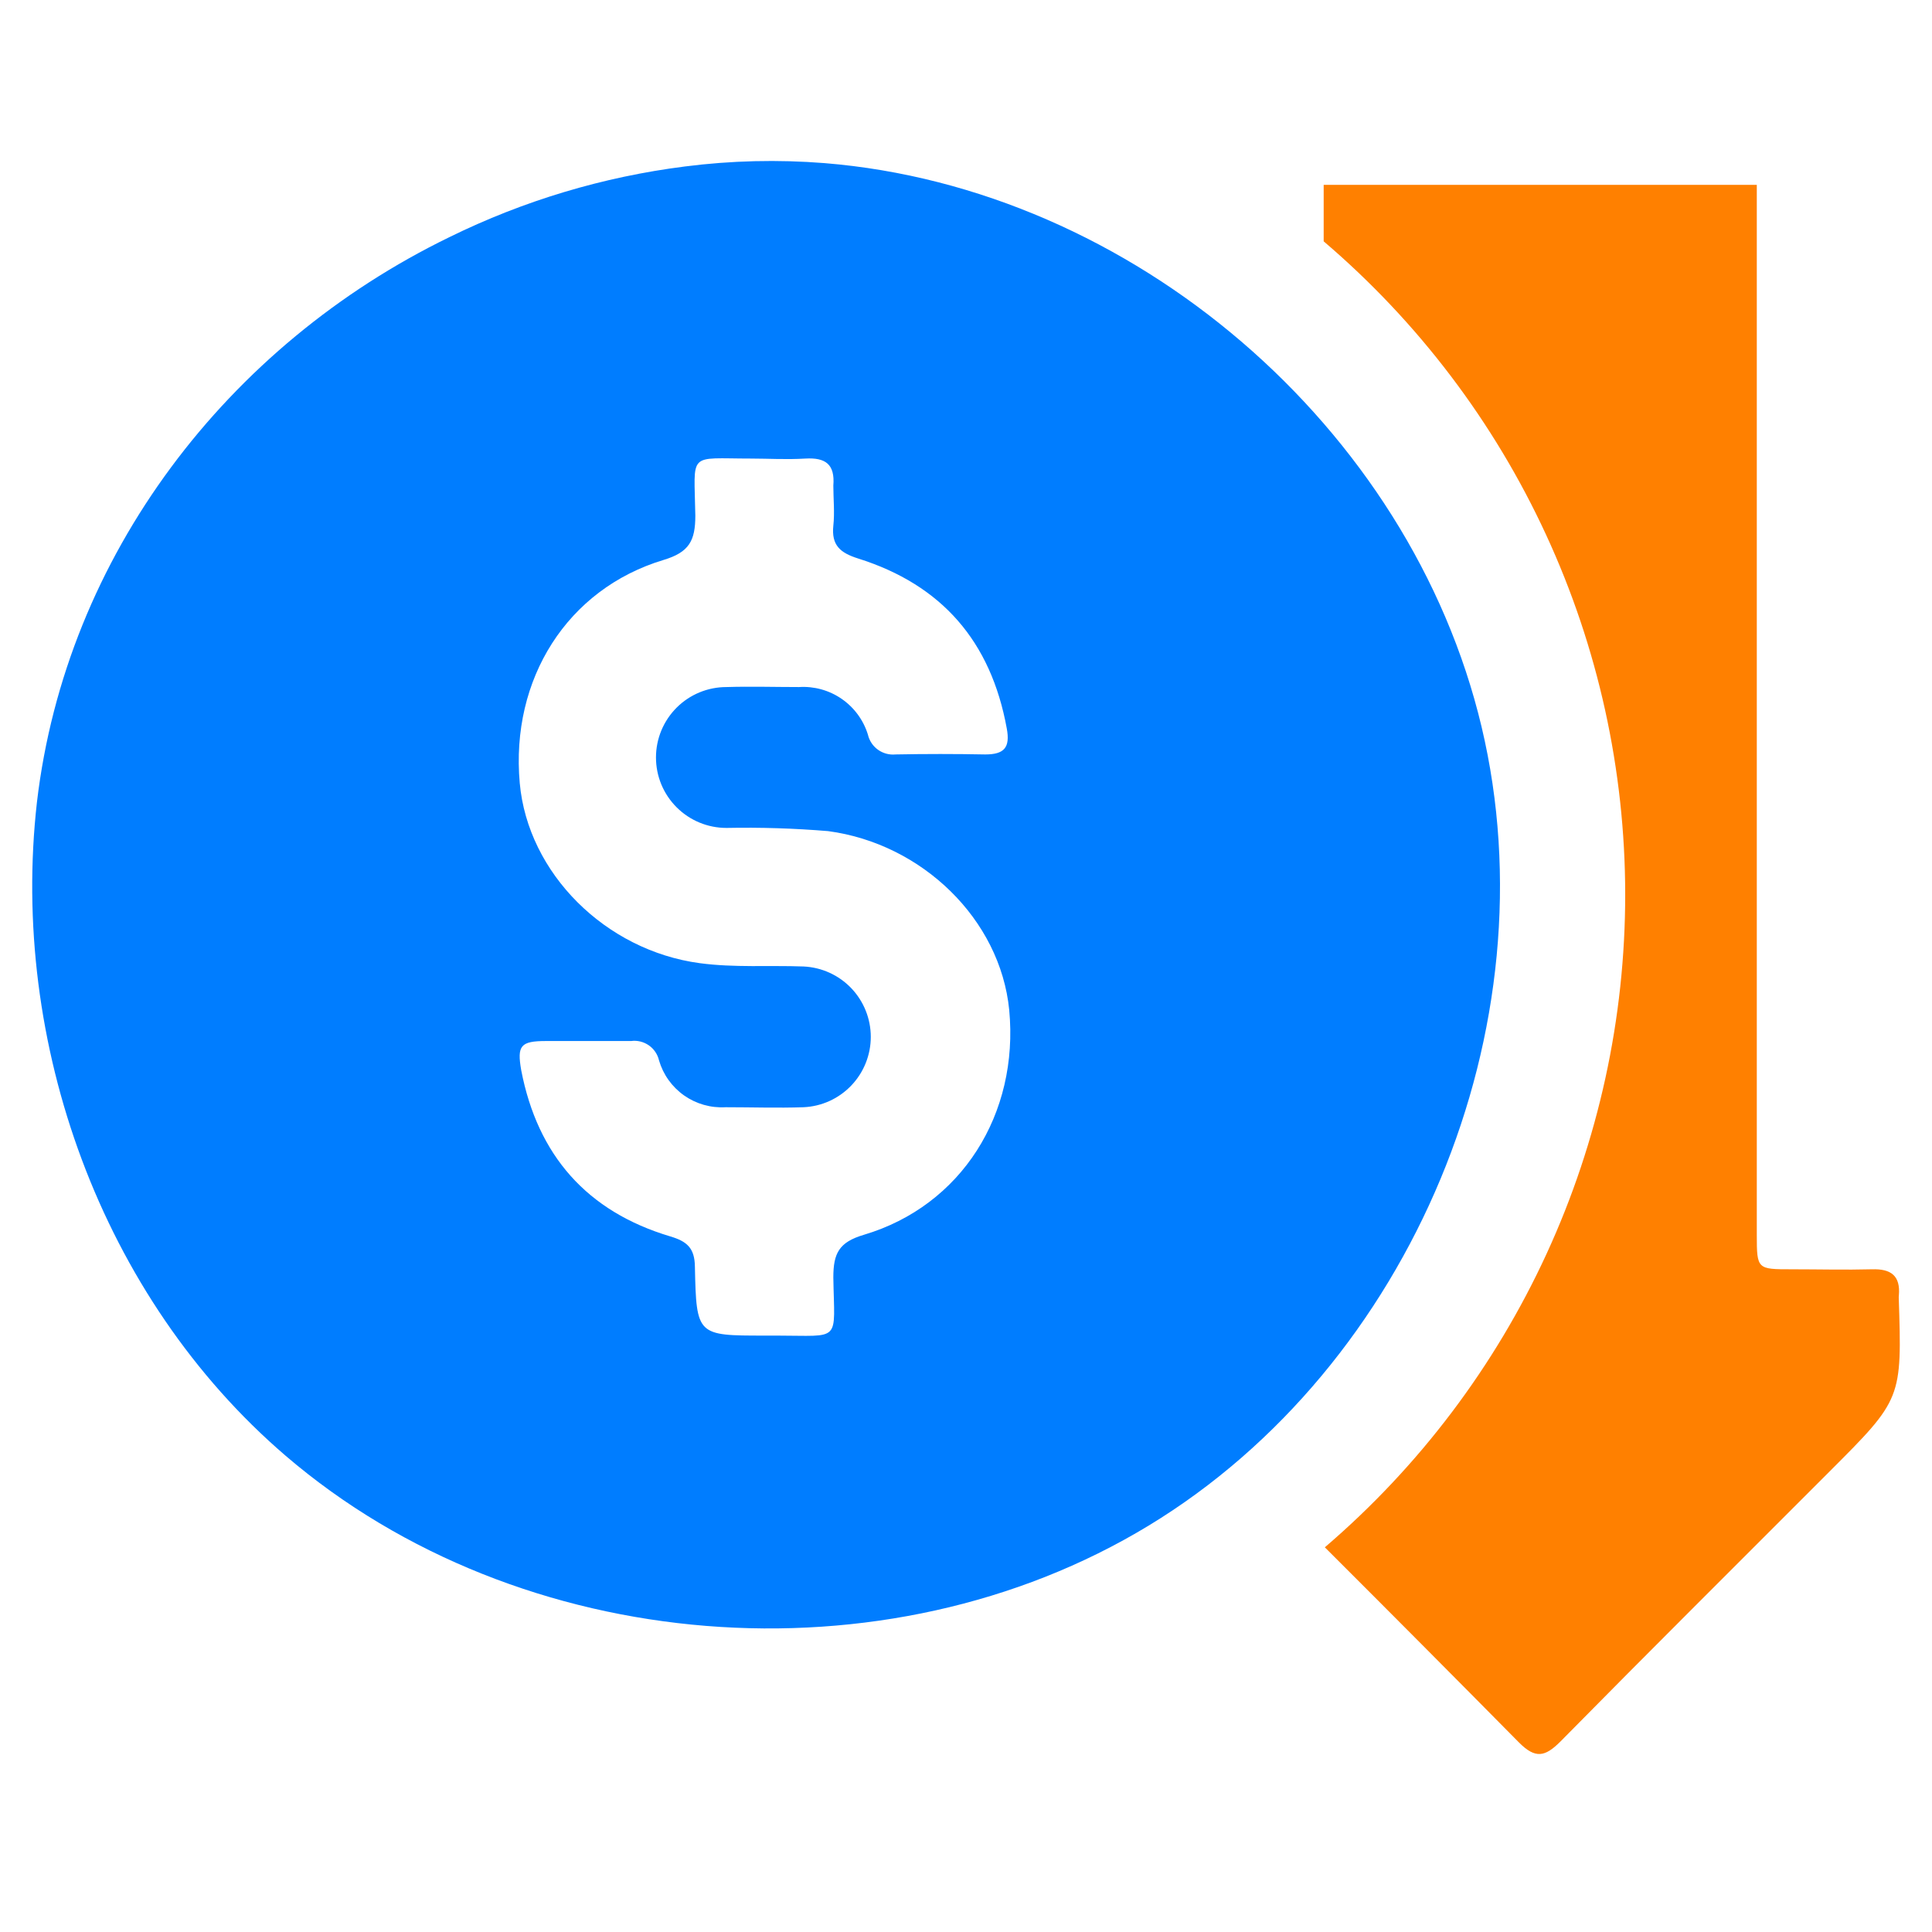 <?xml version="1.0" encoding="UTF-8"?> <svg xmlns="http://www.w3.org/2000/svg" width="60" height="60" viewBox="0 0 60 60" fill="none"><path d="M21.27 5.17C22.709 4.986 24.163 4.951 25.609 5.066C35.158 5.842 43.797 13.253 46.012 22.573C48.227 31.892 43.846 42.42 35.668 47.382C27.49 52.344 16.141 51.442 8.874 45.213C3.131 40.287 0.303 32.366 1.147 24.914C2.049 17.245 7.074 10.709 13.962 7.362C16.26 6.233 18.729 5.492 21.27 5.17V5.17ZM23.741 41.478H24.107C26.155 41.478 25.911 41.712 25.88 39.673C25.88 38.925 26.051 38.577 26.831 38.347C29.858 37.445 31.649 34.599 31.342 31.364C31.063 28.549 28.636 26.199 25.717 25.811C24.667 25.724 23.613 25.691 22.56 25.712C21.979 25.712 21.423 25.482 21.013 25.071C20.602 24.661 20.372 24.105 20.372 23.524C20.372 22.944 20.602 22.388 21.013 21.977C21.423 21.567 21.979 21.337 22.56 21.337C23.317 21.314 24.075 21.337 24.815 21.337C25.285 21.307 25.752 21.437 26.139 21.704C26.527 21.972 26.814 22.362 26.953 22.812C26.996 23.001 27.107 23.169 27.265 23.283C27.423 23.396 27.617 23.449 27.81 23.43C28.739 23.412 29.669 23.412 30.598 23.43C31.184 23.43 31.378 23.218 31.266 22.622C30.774 19.916 29.245 18.161 26.651 17.345C26.092 17.169 25.817 16.934 25.88 16.325C25.925 15.915 25.88 15.491 25.88 15.08C25.934 14.421 25.64 14.205 25.014 14.241C24.387 14.277 23.89 14.241 23.326 14.241C21.333 14.241 21.563 14.006 21.594 16.014C21.594 16.79 21.405 17.151 20.606 17.39C17.616 18.292 15.852 21.088 16.141 24.318C16.393 27.124 18.807 29.519 21.73 29.912C22.808 30.056 23.881 29.975 24.955 30.015C25.517 30.041 26.048 30.282 26.437 30.689C26.826 31.097 27.043 31.638 27.043 32.201C27.043 32.764 26.826 33.305 26.437 33.712C26.048 34.12 25.517 34.361 24.955 34.386C24.147 34.414 23.34 34.386 22.533 34.386C22.075 34.413 21.621 34.284 21.246 34.021C20.871 33.757 20.596 33.374 20.467 32.934C20.423 32.744 20.311 32.576 20.15 32.464C19.99 32.353 19.794 32.304 19.601 32.33C18.721 32.33 17.841 32.33 16.957 32.33C16.163 32.33 16.055 32.474 16.186 33.232C16.695 35.88 18.229 37.625 20.814 38.397C21.328 38.55 21.576 38.753 21.581 39.344C21.626 41.478 21.648 41.478 23.741 41.478Z" fill="#007DFF"></path><path d="M58.971 40.231C59.025 39.617 58.723 39.401 58.141 39.419C57.306 39.441 56.476 39.419 55.642 39.419C54.577 39.419 54.559 39.419 54.559 38.363C54.559 36.365 54.559 14.717 54.559 5.741H41.108C41.108 6.295 41.108 6.882 41.108 7.495C44.041 9.997 46.397 13.104 48.013 16.604C49.63 20.103 50.469 23.911 50.472 27.766C50.475 31.62 49.643 35.43 48.033 38.932C46.423 42.434 44.072 45.546 41.144 48.053C43.159 50.065 45.168 52.084 47.17 54.111C47.685 54.63 47.983 54.562 48.461 54.084C51.23 51.273 54.027 48.495 56.815 45.702C59.07 43.447 59.07 43.447 58.967 40.289C58.967 40.27 58.968 40.25 58.971 40.231V40.231Z" fill="#FF8000"></path></svg> 